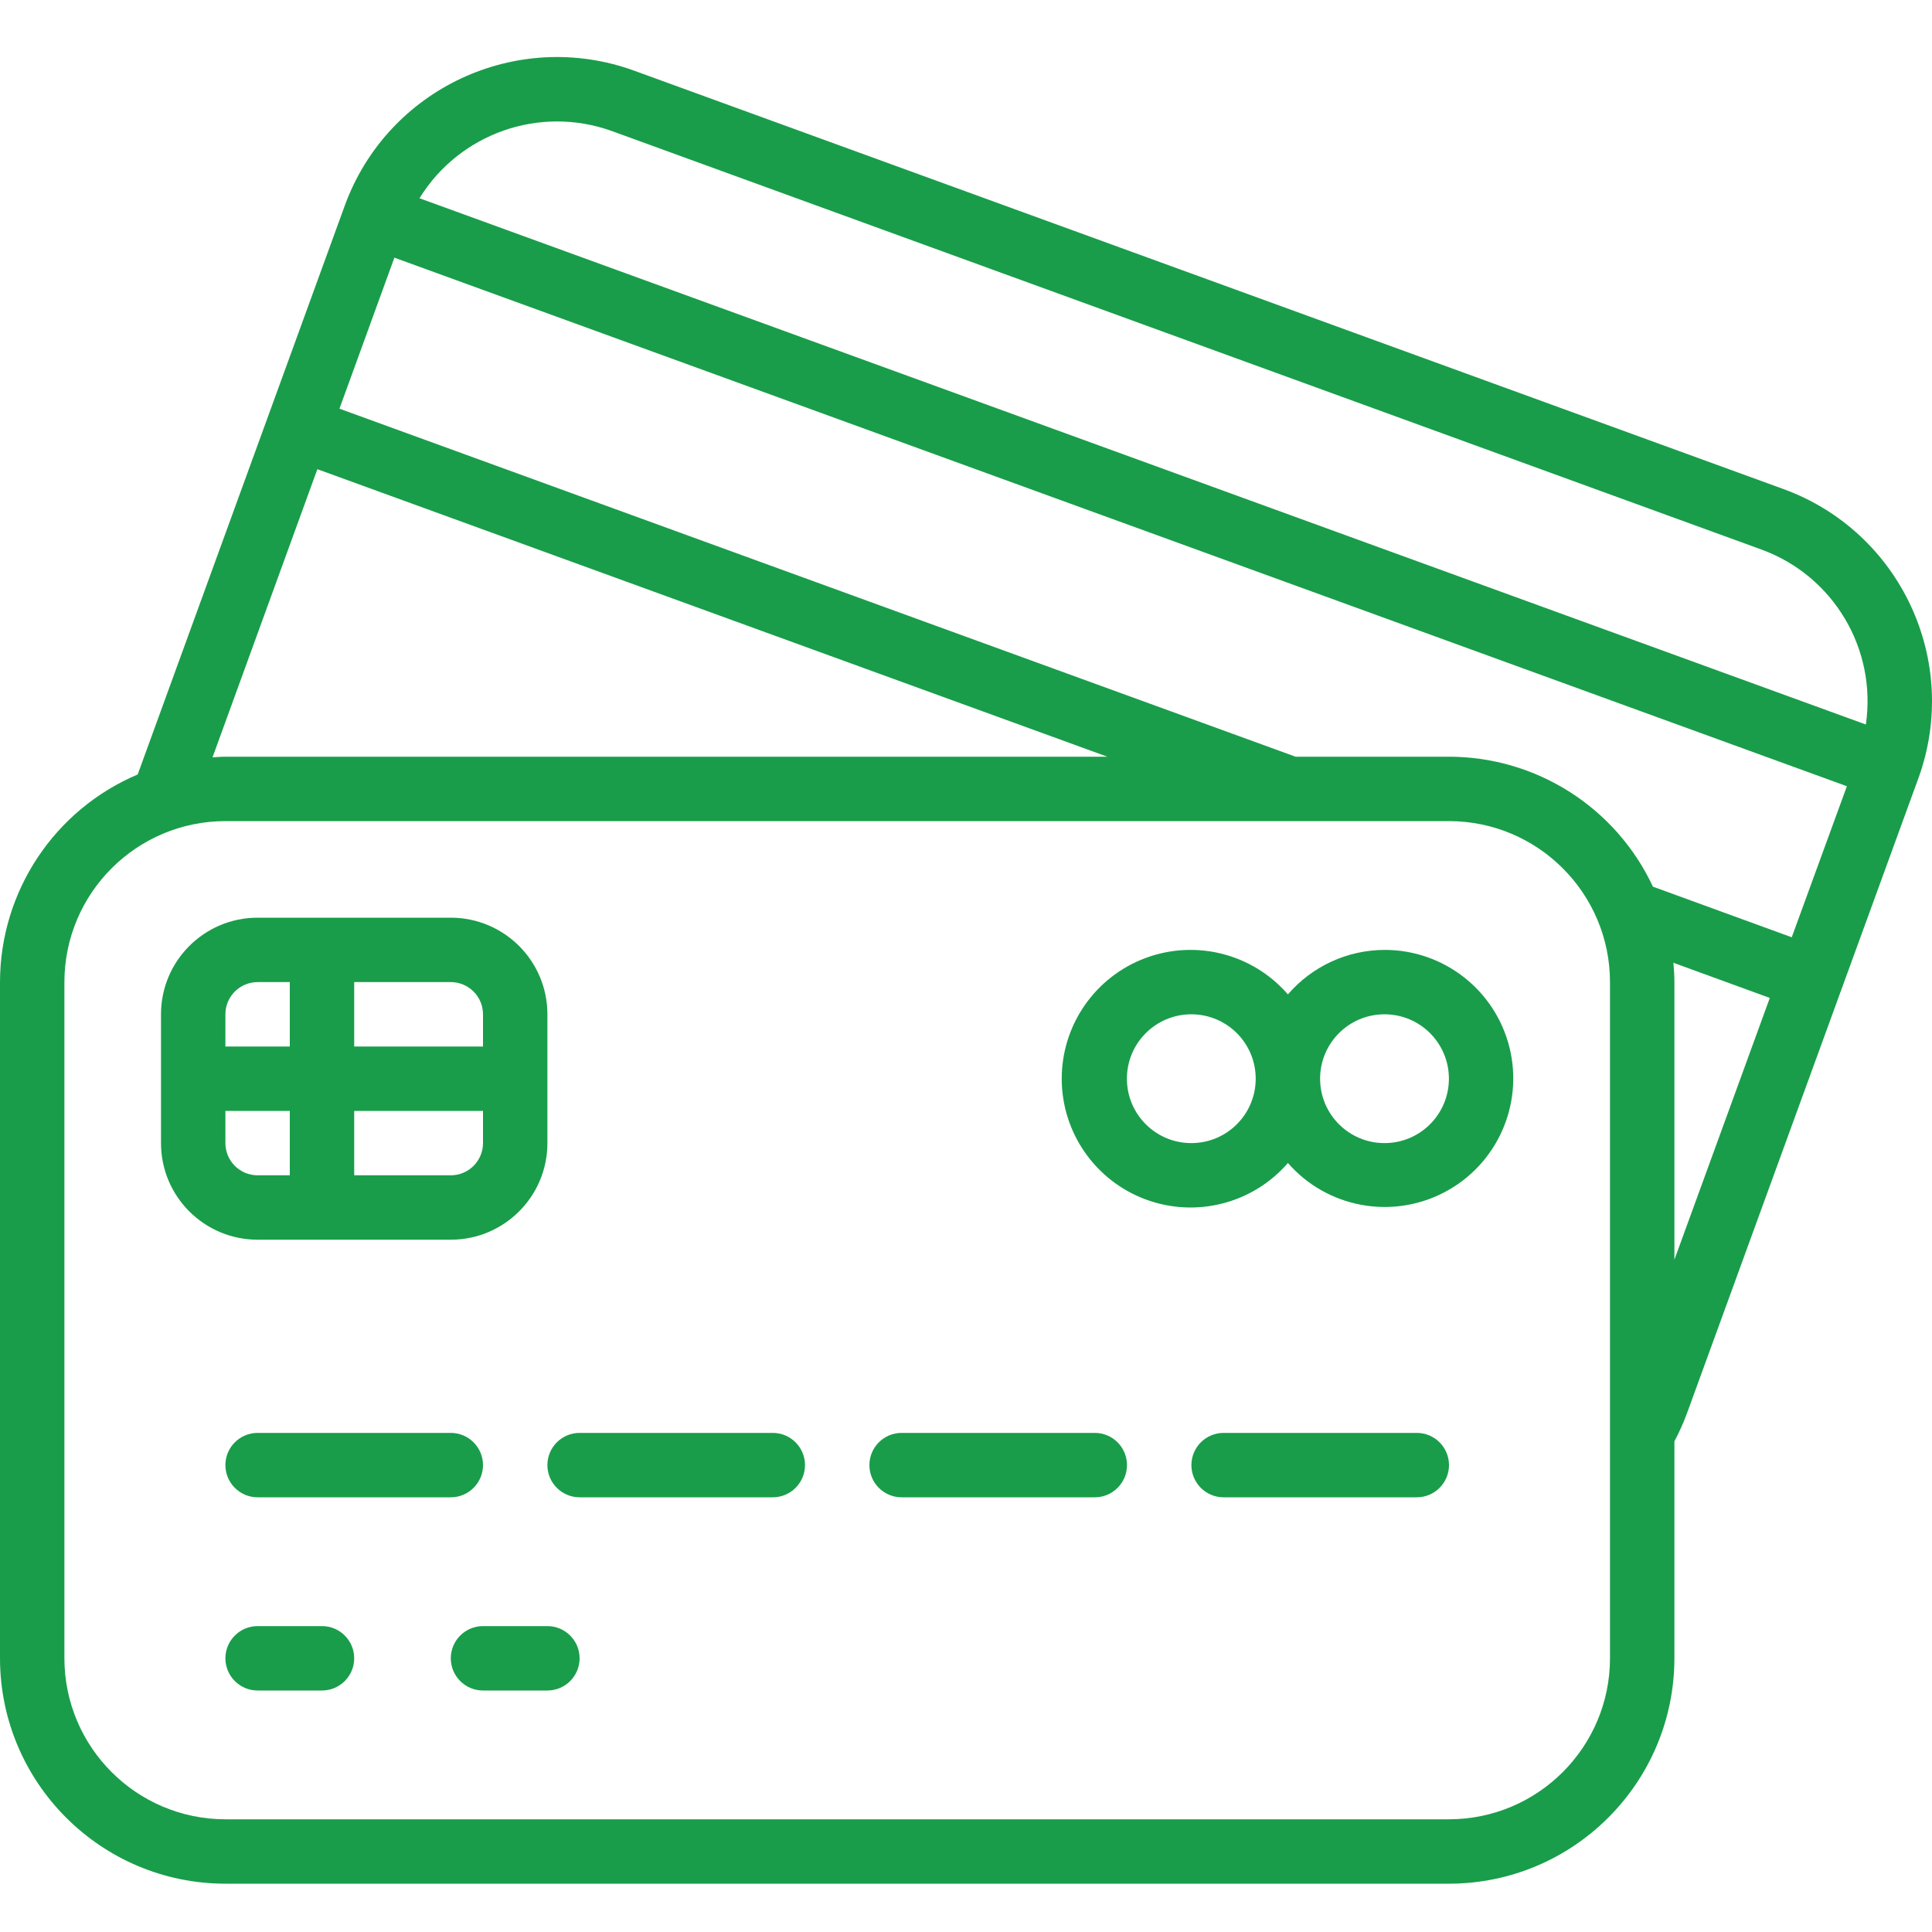 <svg width="60" height="60" viewBox="0 0 60 60" fill="none" xmlns="http://www.w3.org/2000/svg">
<g clip-path="url(#clip0)">
<path d="M55.392 15.19L19.681 2.19C16.048 0.878 12.037 2.75 10.71 6.378L4.276 24.052C1.686 25.149 0.003 27.688 0 30.5V51.5C0.004 55.364 3.136 58.496 7 58.5H45C48.864 58.496 51.996 55.364 52 51.5V44.761C52.15 44.48 52.28 44.19 52.39 43.892L59.539 24.274L59.58 24.163C60.894 20.529 59.022 16.517 55.392 15.19ZM55.644 29.108L51.333 27.536C50.183 25.076 47.715 23.503 45 23.5H40.235L10.542 12.692L12.16 8.243L12.248 8.002L57.357 24.417L55.644 29.108ZM9.856 14.571L34.389 23.5H7C6.864 23.5 6.731 23.513 6.6 23.52L9.856 14.571ZM50 51.5C49.997 54.26 47.76 56.497 45 56.5H7C4.24 56.497 2.003 54.26 2 51.5V30.5C2.003 27.74 4.24 25.503 7 25.5H45C47.76 25.503 49.997 27.74 50 30.5V51.5ZM52 39.121V30.5C52 30.3 51.987 30.1 51.969 29.9L54.963 30.992L52 39.121ZM57.946 22.5L13.028 6.157C14.274 4.136 16.766 3.265 19 4.069L54.71 17.069C56.938 17.885 58.289 20.152 57.946 22.5Z" fill="#199D4A"/>
<path d="M14 38.5C15.657 38.5 17 37.157 17 35.5V31.5C17 29.843 15.657 28.5 14 28.5H8C6.343 28.5 5 29.843 5 31.5V35.5C5 37.157 6.343 38.5 8 38.5H14ZM14 36.5H11V34.5H15V35.5C15 36.052 14.552 36.5 14 36.5ZM15 31.5V32.5H11V30.5H14C14.552 30.5 15 30.948 15 31.5ZM8 30.5H9V32.5H7V31.5C7 30.948 7.448 30.5 8 30.5ZM7 35.5V34.5H9V36.5H8C7.448 36.5 7 36.052 7 35.5Z" fill="#199D4A"/>
<path d="M8 44.5C7.448 44.5 7 44.948 7 45.5C7 46.052 7.448 46.5 8 46.5H14C14.552 46.5 15 46.052 15 45.5C15 44.948 14.552 44.5 14 44.5H8Z" fill="#199D4A"/>
<path d="M24 44.5H18C17.448 44.5 17 44.948 17 45.5C17 46.052 17.448 46.5 18 46.5H24C24.552 46.5 25 46.052 25 45.5C25 44.948 24.552 44.5 24 44.5Z" fill="#199D4A"/>
<path d="M34 44.5H28C27.448 44.5 27 44.948 27 45.5C27 46.052 27.448 46.5 28 46.5H34C34.552 46.5 35 46.052 35 45.5C35 44.948 34.552 44.5 34 44.5Z" fill="#199D4A"/>
<path d="M44 44.5H38C37.448 44.5 37 44.948 37 45.5C37 46.052 37.448 46.5 38 46.5H44C44.552 46.5 45 46.052 45 45.5C45 44.948 44.552 44.5 44 44.5Z" fill="#199D4A"/>
<path d="M10 50.5H8C7.448 50.5 7 50.948 7 51.5C7 52.052 7.448 52.5 8 52.5H10C10.552 52.5 11 52.052 11 51.5C11 50.948 10.552 50.5 10 50.5Z" fill="#199D4A"/>
<path d="M17 50.5H15C14.448 50.5 14 50.948 14 51.5C14 52.052 14.448 52.5 15 52.5H17C17.552 52.5 18 52.052 18 51.5C18 50.948 17.552 50.5 17 50.5Z" fill="#199D4A"/>
<path d="M42.997 29.5C41.844 29.504 40.749 30.008 39.997 30.882C38.904 29.619 37.141 29.169 35.576 29.752C34.011 30.335 32.973 31.83 32.973 33.5C32.973 35.17 34.011 36.665 35.576 37.248C37.141 37.831 38.904 37.381 39.997 36.118C41.208 37.505 43.21 37.883 44.844 37.034C46.478 36.185 47.319 34.33 46.881 32.541C46.442 30.753 44.838 29.497 42.997 29.5ZM36.997 35.5C35.892 35.5 34.997 34.605 34.997 33.5C34.997 32.395 35.892 31.5 36.997 31.5C38.102 31.5 38.997 32.395 38.997 33.5C38.997 34.605 38.102 35.5 36.997 35.5ZM42.997 35.5C41.892 35.5 40.997 34.605 40.997 33.5C40.997 32.395 41.892 31.5 42.997 31.5C44.102 31.5 44.997 32.395 44.997 33.5C44.997 34.605 44.102 35.5 42.997 35.5Z" fill="#199D4A"/>
</g>
<defs>
<clipPath id="clip0">
<rect width="60" height="60" fill="white"/>
</clipPath>
</defs>
</svg>

